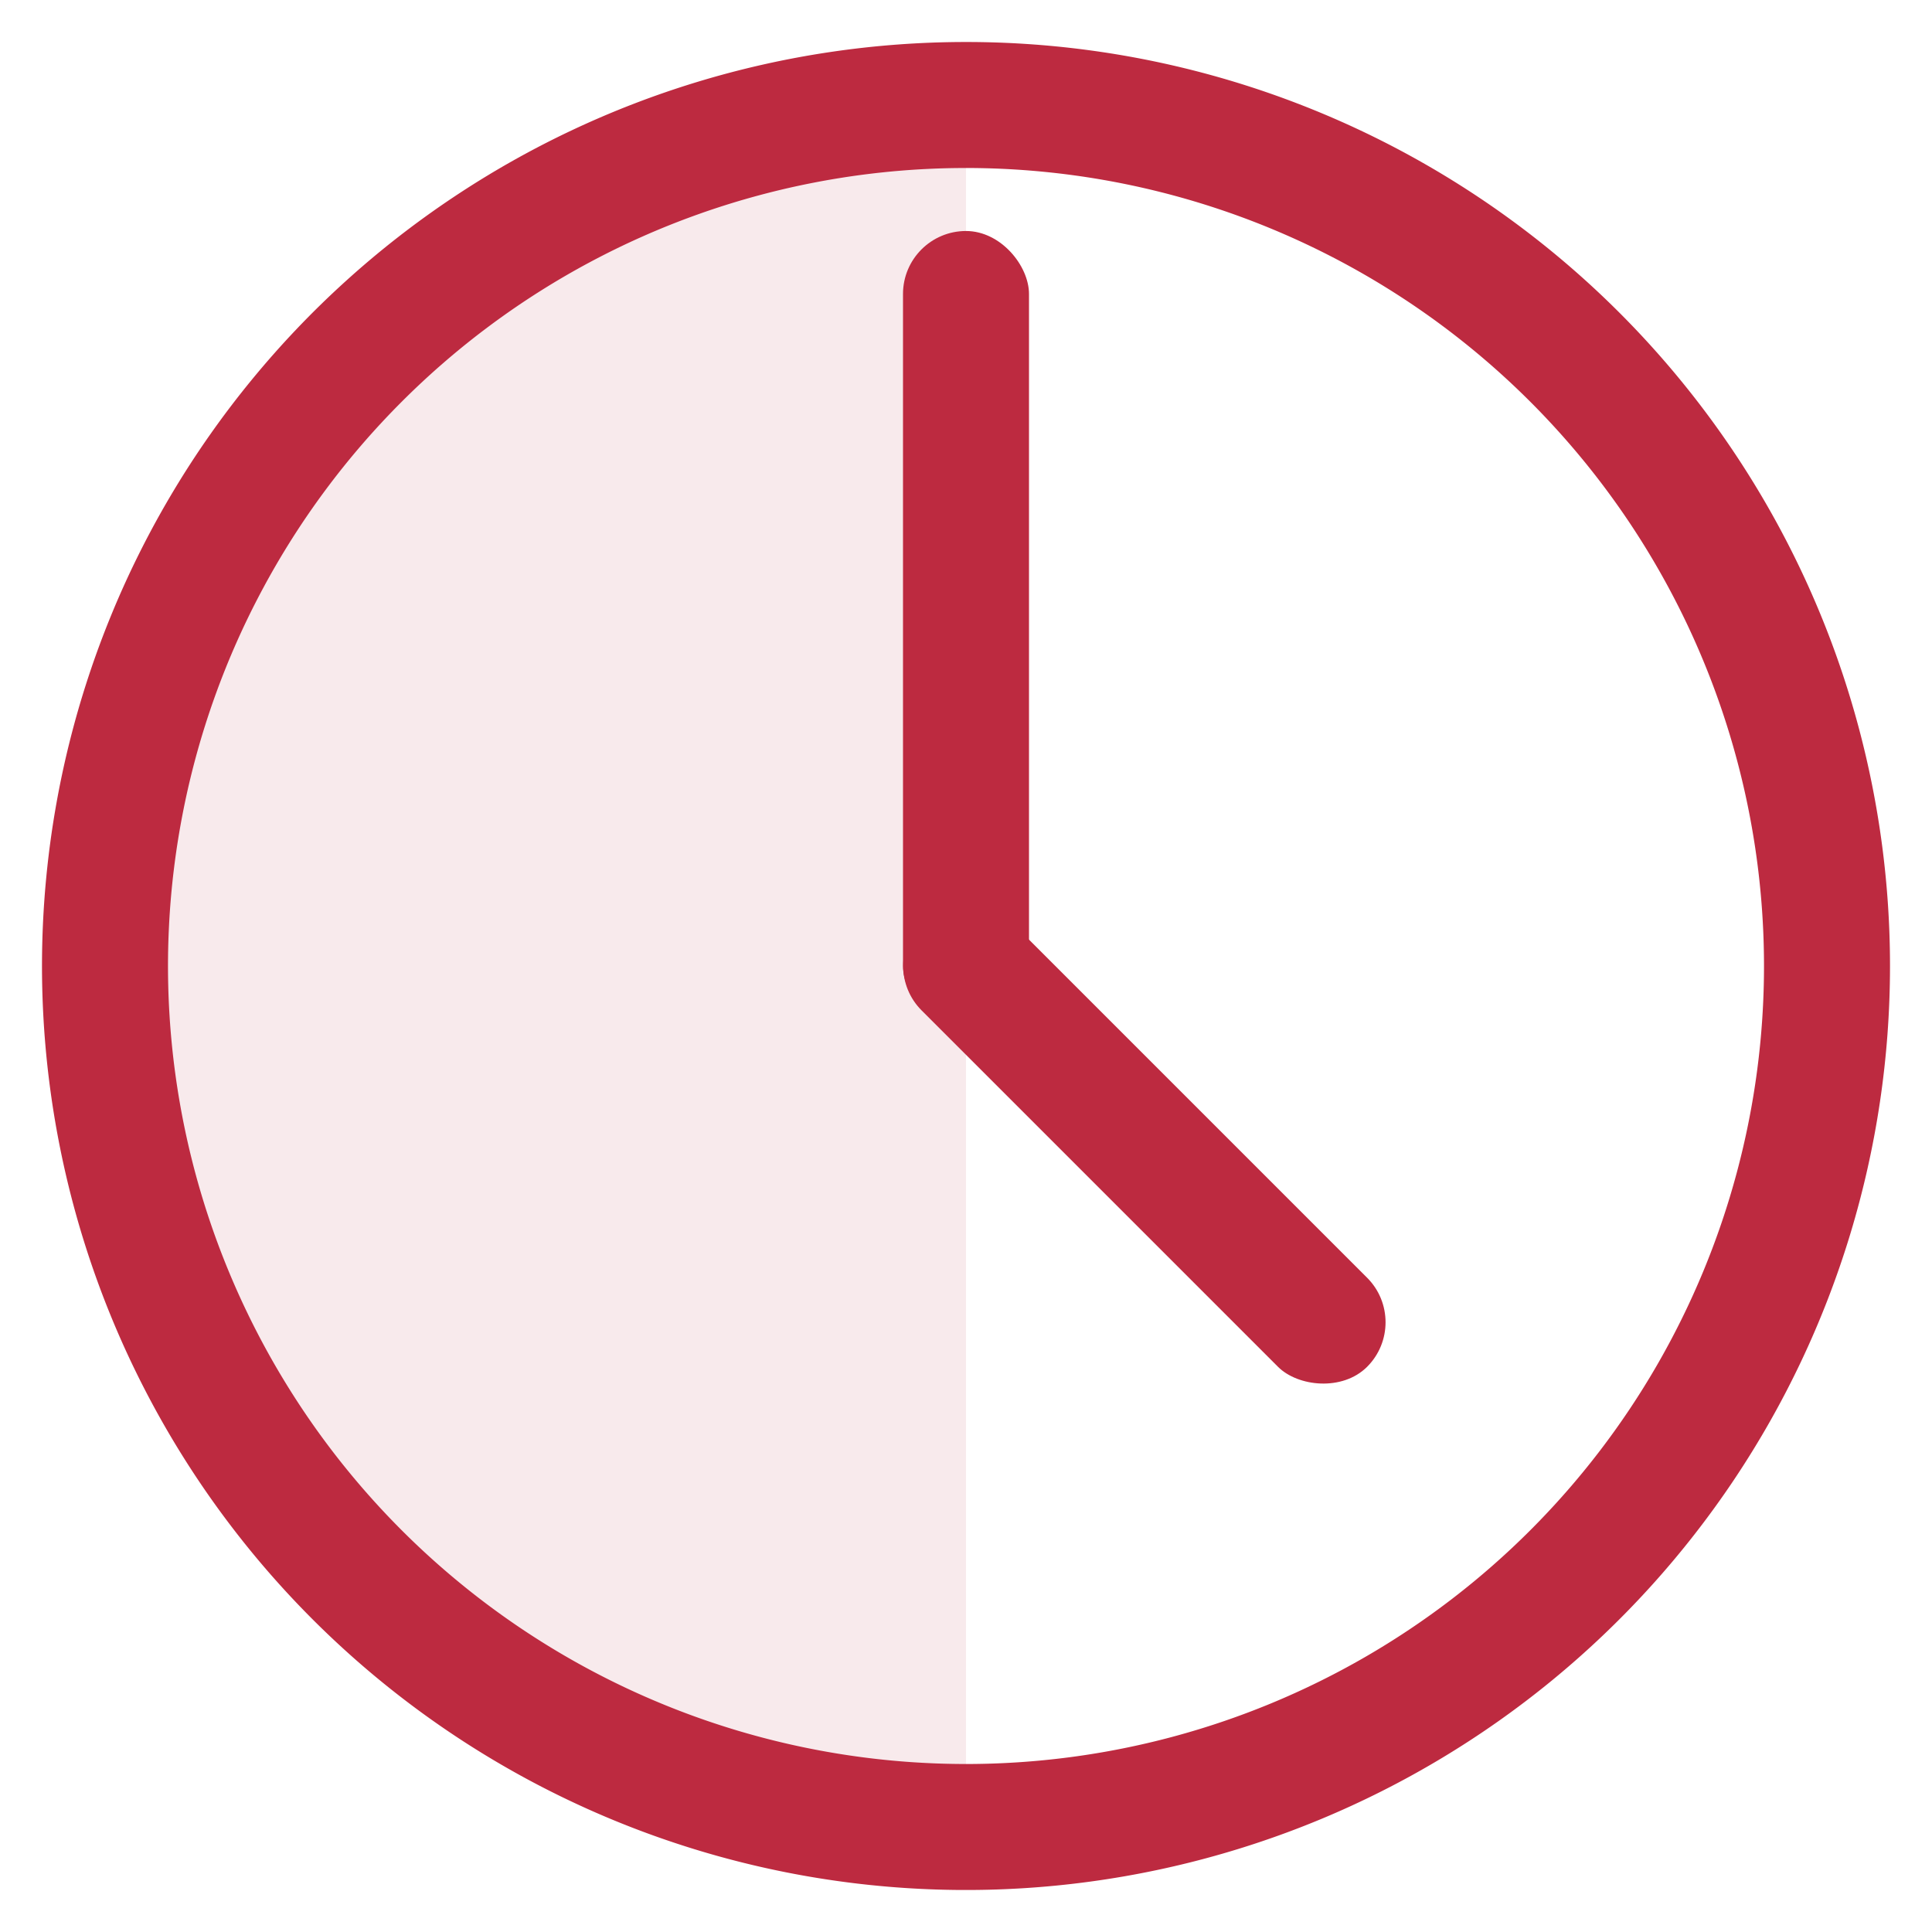<svg id="レイヤー_1" data-name="レイヤー 1" xmlns="http://www.w3.org/2000/svg" viewBox="0 0 46 46">
  <defs>
    <style>
      .cls-1, .cls-2 {
        fill: #bd2a40;
      }

      .cls-1 {
        opacity: 0.1;
      }
    </style>
  </defs>
  <g>
    <path class="cls-1" d="M23,44A21,21,0,0,1,23,2Z"/>
    <path class="cls-2" d="M23,1A22,22,0,1,0,45,23,22,22,0,0,0,23,1Zm0,41A19,19,0,1,1,42,23,19,19,0,0,1,23,42Z"/>
    <rect class="cls-2" x="25.74" y="19.74" width="3" height="15" rx="1.5" transform="translate(65.77 27.24) rotate(135)"/>
    <rect class="cls-2" x="21.5" y="5.5" width="3" height="19" rx="1.5"/>
  </g>
</svg>
